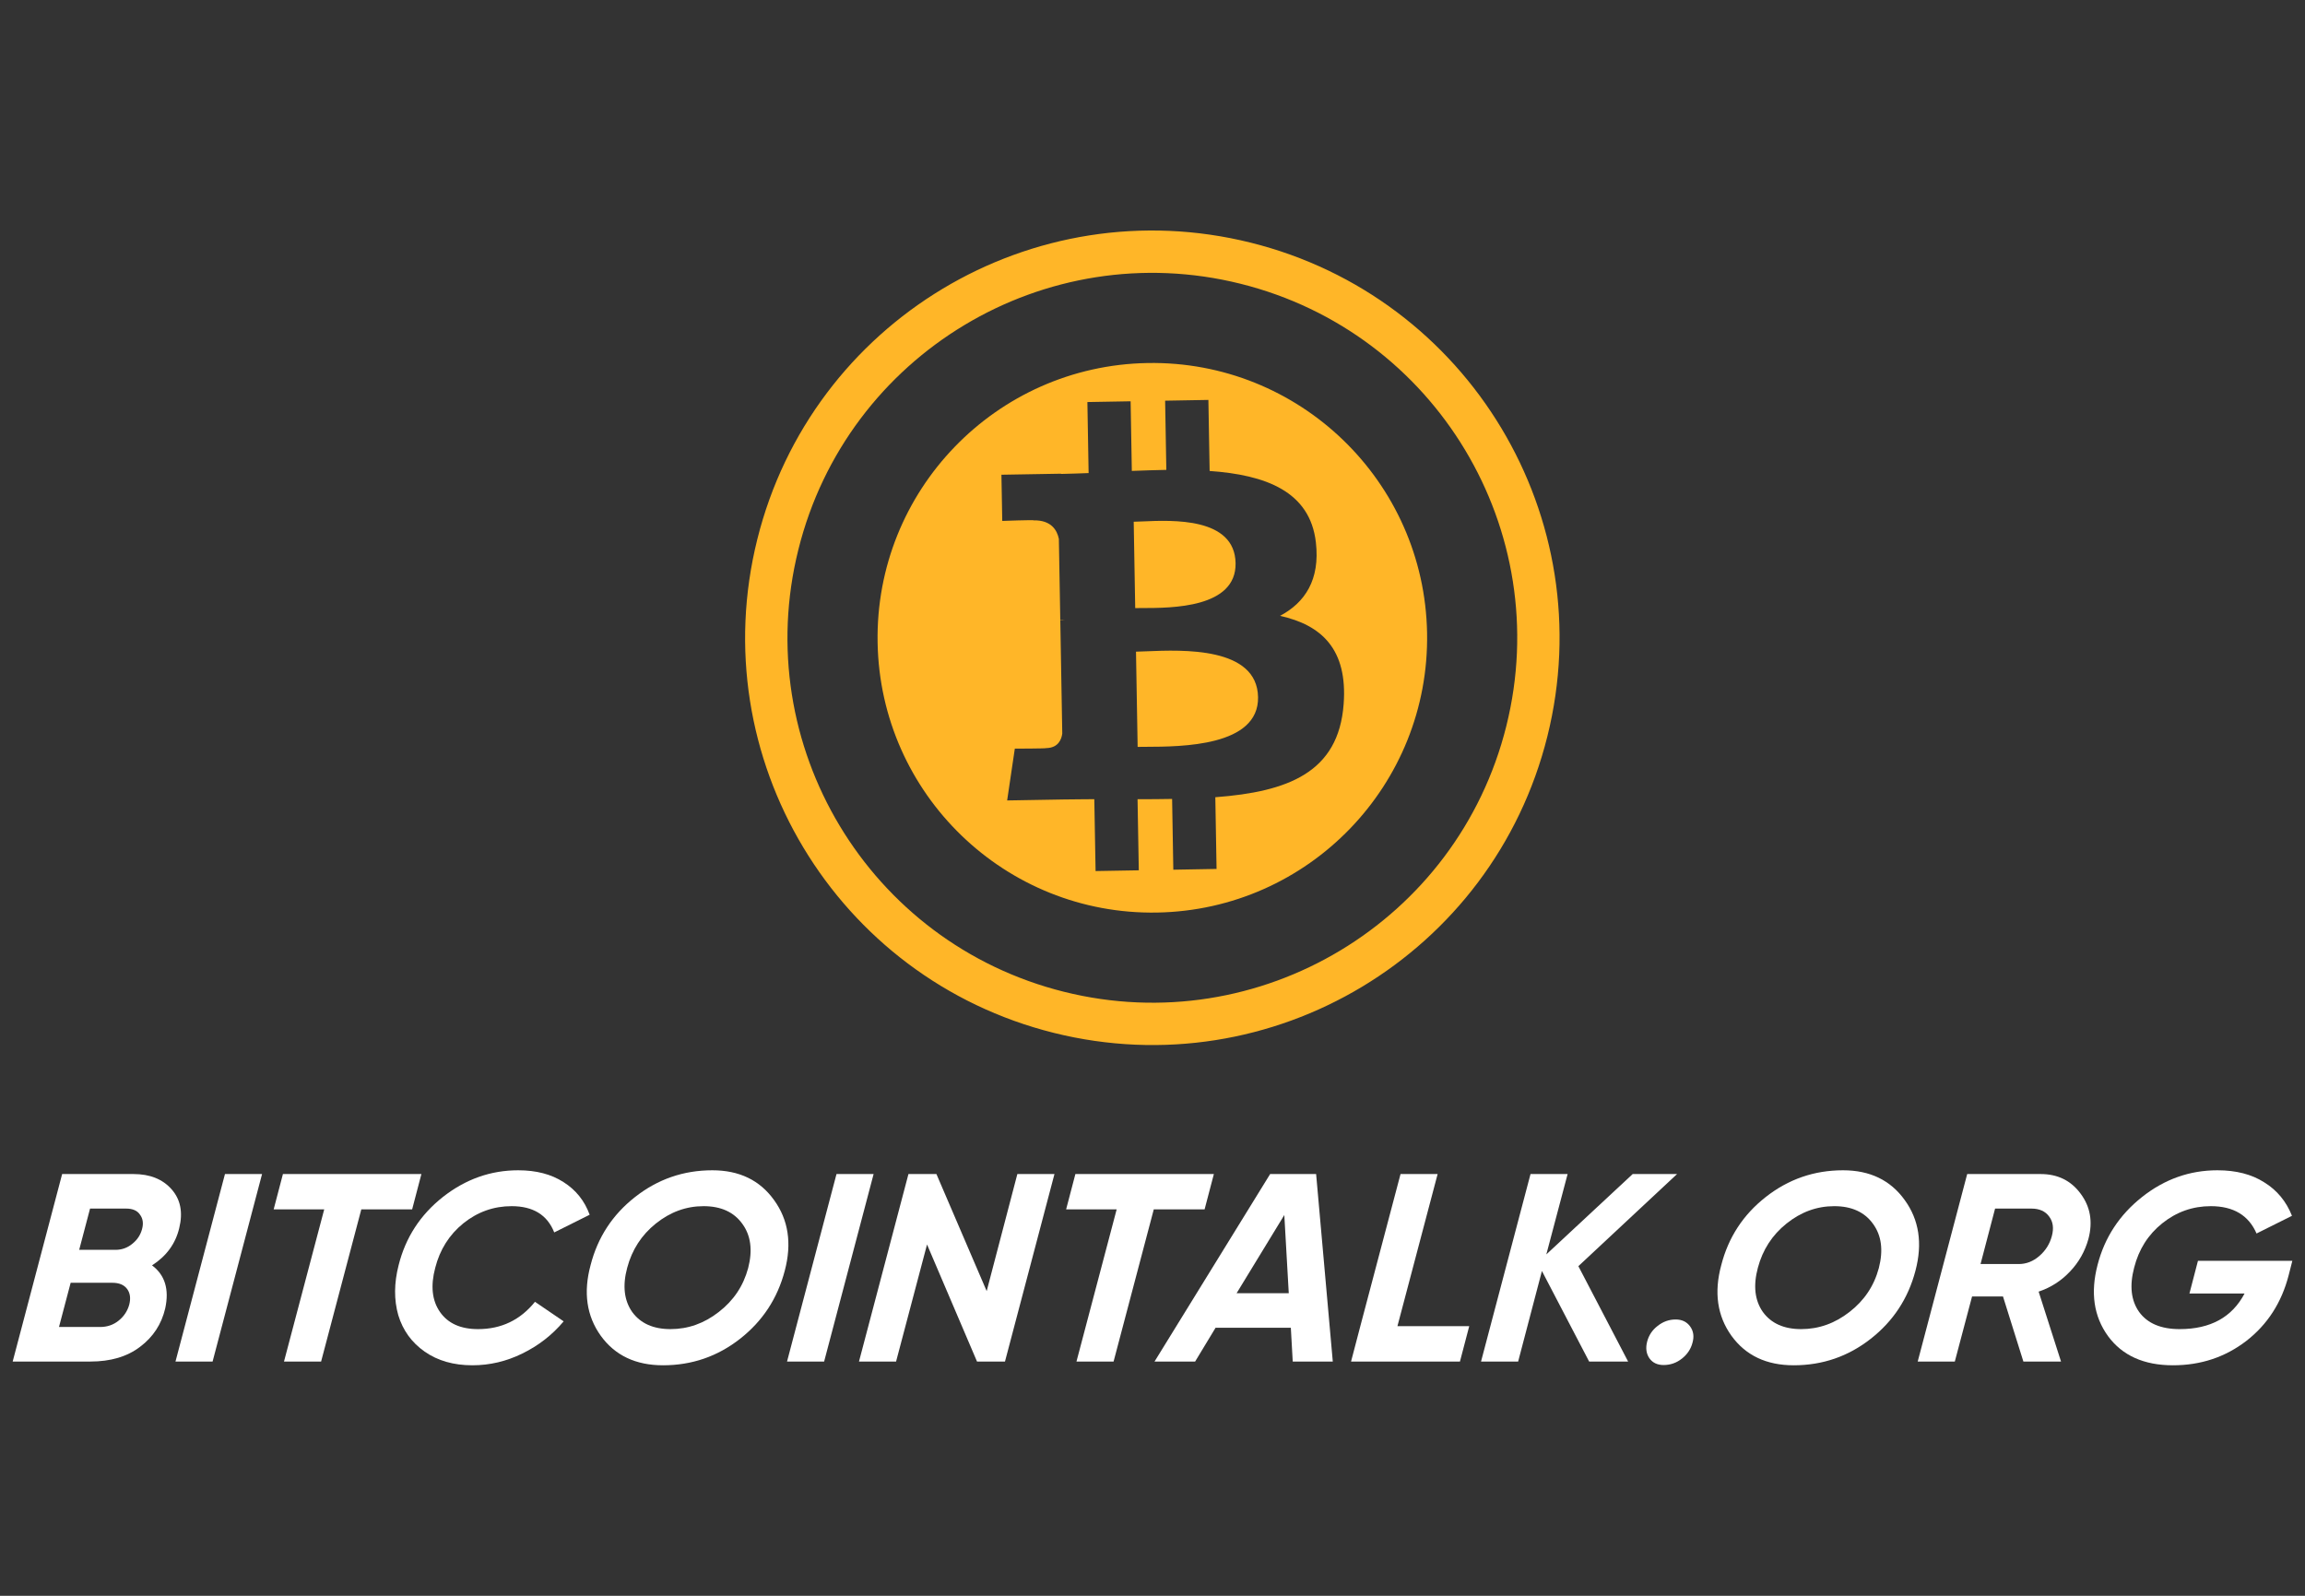 <svg width="130" height="90" viewBox="0 0 130 90" fill="none" xmlns="http://www.w3.org/2000/svg">
<rect x="0" y="0" width="130" height="90" fill="#333333" stroke="none"/>
<path d="M129.286 71.108L129.078 71.924C128.68 73.465 127.885 74.699 126.692 75.625C125.499 76.542 124.12 77 122.553 77C120.915 77 119.694 76.451 118.89 75.353C118.087 74.245 117.891 72.906 118.302 71.335C118.699 69.794 119.534 68.52 120.805 67.513C122.076 66.505 123.495 66.002 125.062 66.002C126.113 66.002 126.993 66.229 127.701 66.682C128.421 67.125 128.942 67.754 129.265 68.57L127.267 69.567C126.821 68.54 125.961 68.026 124.687 68.026C123.666 68.026 122.753 68.349 121.949 68.993C121.155 69.628 120.628 70.459 120.366 71.486C120.094 72.513 120.188 73.349 120.647 73.994C121.116 74.638 121.877 74.96 122.928 74.96C124.667 74.96 125.888 74.291 126.592 72.951H123.483L123.963 71.108H129.286Z" fill="white"/>
<path d="M117.786 69.87C117.592 70.575 117.245 71.189 116.745 71.713C116.254 72.236 115.665 72.614 114.977 72.846L116.24 76.789H114.117L112.967 73.118H111.223L110.25 76.789H108.157L110.948 66.214H115.088C116.048 66.214 116.799 66.581 117.342 67.317C117.894 68.052 118.042 68.903 117.786 69.87ZM115.017 70.836C115.367 70.534 115.601 70.162 115.721 69.719C115.841 69.275 115.792 68.908 115.575 68.616C115.359 68.314 115.023 68.162 114.568 68.162H112.521L111.701 71.29H113.855C114.28 71.29 114.667 71.139 115.017 70.836Z" fill="white"/>
<path d="M101.164 77C99.627 77 98.457 76.446 97.654 75.338C96.852 74.22 96.66 72.891 97.078 71.35C97.478 69.789 98.312 68.51 99.582 67.513C100.863 66.505 102.318 66.002 103.946 66.002C105.462 66.002 106.621 66.561 107.423 67.679C108.235 68.797 108.437 70.126 108.03 71.667C107.62 73.228 106.78 74.507 105.51 75.504C104.24 76.501 102.791 77 101.164 77ZM101.585 74.96C102.575 74.96 103.483 74.638 104.308 73.994C105.143 73.349 105.695 72.523 105.965 71.516C106.225 70.509 106.116 69.678 105.637 69.023C105.16 68.359 104.431 68.026 103.45 68.026C102.469 68.026 101.571 68.354 100.756 69.008C99.951 69.653 99.413 70.484 99.142 71.501C98.872 72.508 98.966 73.339 99.425 73.994C99.894 74.638 100.614 74.96 101.585 74.96Z" fill="white"/>
<path d="M93.828 76.985C93.474 76.985 93.207 76.859 93.027 76.607C92.847 76.345 92.804 76.033 92.896 75.671C92.989 75.308 93.187 75.011 93.49 74.779C93.794 74.537 94.133 74.417 94.507 74.417C94.861 74.417 95.133 74.548 95.322 74.809C95.512 75.071 95.555 75.378 95.454 75.731C95.362 76.083 95.165 76.381 94.86 76.622C94.556 76.864 94.212 76.985 93.828 76.985Z" fill="white"/>
<path d="M94.585 66.214L89.019 71.41L91.824 76.789H89.626L86.963 71.682L85.622 76.789H83.529L86.32 66.214H88.412L87.212 70.746L92.082 66.214H94.585Z" fill="white"/>
<path d="M78.814 74.794H82.863L82.34 76.789H76.198L76.721 74.794L78.989 66.214H81.081L78.814 74.794Z" fill="white"/>
<path d="M72.909 76.789L72.802 74.885H68.556L67.404 76.789H65.114L71.635 66.214H74.228L75.168 76.789H72.909ZM69.743 72.936H72.685L72.434 68.525L69.743 72.936Z" fill="white"/>
<path d="M68.461 66.214L67.938 68.208H65.072L62.805 76.789H60.712L62.979 68.208H60.128L60.651 66.214H68.461Z" fill="white"/>
<path d="M48.446 76.789L51.236 66.214H52.813L55.648 72.816L57.378 66.214H59.471L56.68 76.789H55.103L52.284 70.187L50.538 76.789H48.446Z" fill="white"/>
<path d="M47.178 66.214H49.271L46.48 76.789H44.388L47.178 66.214Z" fill="white"/>
<path d="M37.394 77C35.857 77 34.688 76.446 33.885 75.338C33.083 74.22 32.891 72.891 33.309 71.35C33.708 69.789 34.543 68.51 35.813 67.513C37.094 66.505 38.548 66.002 40.176 66.002C41.693 66.002 42.852 66.561 43.654 67.679C44.466 68.797 44.668 70.126 44.26 71.667C43.851 73.228 43.011 74.507 41.741 75.504C40.471 76.501 39.022 77 37.394 77ZM37.815 74.96C38.806 74.96 39.714 74.638 40.538 73.994C41.373 73.349 41.926 72.523 42.196 71.516C42.456 70.509 42.346 69.678 41.868 69.023C41.39 68.359 40.661 68.026 39.681 68.026C38.7 68.026 37.802 68.354 36.986 69.008C36.182 69.653 35.644 70.484 35.373 71.501C35.103 72.508 35.197 73.339 35.655 73.994C36.125 74.638 36.845 74.96 37.815 74.96Z" fill="white"/>
<path d="M26.644 77C25.583 77 24.685 76.743 23.952 76.23C23.218 75.716 22.722 75.031 22.463 74.175C22.216 73.309 22.222 72.367 22.483 71.35C22.872 69.799 23.701 68.52 24.972 67.513C26.253 66.505 27.672 66.002 29.229 66.002C30.24 66.002 31.09 66.224 31.779 66.667C32.479 67.11 32.971 67.724 33.256 68.51L31.258 69.507C30.869 68.52 30.068 68.026 28.855 68.026C27.844 68.026 26.936 68.349 26.132 68.993C25.337 69.638 24.809 70.474 24.547 71.501C24.276 72.518 24.366 73.349 24.815 73.994C25.264 74.638 25.979 74.96 26.959 74.96C28.274 74.96 29.345 74.447 30.172 73.42L31.79 74.522C31.146 75.288 30.371 75.892 29.462 76.335C28.564 76.778 27.625 77 26.644 77Z" fill="white"/>
<path d="M23.767 66.214L23.244 68.208H20.377L18.11 76.789H16.017L18.285 68.208H15.434L15.957 66.214H23.767Z" fill="white"/>
<path d="M12.688 66.214H14.78L11.99 76.789H9.897L12.688 66.214Z" fill="white"/>
<path d="M10.108 69.265C9.9 70.141 9.389 70.841 8.575 71.365C9.305 71.909 9.553 72.72 9.317 73.797C9.108 74.684 8.636 75.404 7.9 75.958C7.174 76.512 6.24 76.789 5.097 76.789H0.715L3.505 66.214H7.524C8.454 66.214 9.172 66.501 9.678 67.075C10.184 67.649 10.327 68.379 10.108 69.265ZM7.111 68.162H5.079L4.466 70.489H6.513C6.867 70.489 7.18 70.378 7.452 70.157C7.734 69.935 7.92 69.658 8.01 69.326C8.099 69.003 8.062 68.731 7.899 68.51C7.748 68.278 7.485 68.162 7.111 68.162ZM7.288 73.586C7.381 73.223 7.341 72.926 7.169 72.695C6.997 72.463 6.719 72.347 6.335 72.347H3.985L3.327 74.84H5.647C6.041 74.84 6.385 74.724 6.678 74.492C6.983 74.251 7.186 73.948 7.288 73.586Z" fill="white"/>
<path fill-rule="evenodd" clip-rule="evenodd" d="M45.028 30.994C42.278 42.019 48.989 53.187 60.01 55.936C71.038 58.685 82.206 51.975 84.955 40.949C87.704 29.922 80.993 18.753 69.967 16.004C58.943 13.255 47.775 19.966 45.028 30.994ZM87.271 41.527C84.203 53.832 71.739 61.32 59.432 58.252C47.131 55.184 39.642 42.721 42.711 30.416C45.778 18.109 58.241 10.62 70.544 13.687C82.85 16.755 90.339 29.221 87.271 41.527Z" fill="#FFB628"/>
<path fill-rule="evenodd" clip-rule="evenodd" d="M65.259 51.467C73.818 51.317 80.635 44.258 80.486 35.701C80.336 27.142 73.277 20.324 64.719 20.474C56.162 20.623 49.346 27.683 49.496 36.241C49.645 44.798 56.704 51.616 65.259 51.467ZM68.222 26.562C71.375 26.783 73.886 27.708 74.215 30.592C74.458 32.702 73.596 33.987 72.194 34.733C74.532 35.252 76.014 36.61 75.78 39.716C75.492 43.572 72.64 44.655 68.543 44.962L68.613 49.007L66.174 49.05L66.106 45.059C65.474 45.07 64.826 45.076 64.157 45.074L64.227 49.084L61.79 49.126L61.718 45.073C61.495 45.075 61.269 45.077 61.041 45.078C60.69 45.08 60.335 45.083 59.977 45.089L56.802 45.144L57.235 42.222C57.235 42.222 59.04 42.219 59.008 42.192C59.699 42.179 59.873 41.68 59.911 41.368L59.8 34.973L60.057 34.968C59.956 34.956 59.867 34.955 59.799 34.956L59.719 30.391C59.618 29.897 59.285 29.33 58.298 29.347C58.327 29.313 56.526 29.379 56.526 29.379L56.48 26.774L59.844 26.716L59.845 26.729C60.35 26.719 60.869 26.701 61.397 26.681L61.328 22.675L63.766 22.632L63.834 26.559C64.485 26.535 65.14 26.511 65.78 26.5L65.712 22.598L68.152 22.555L68.222 26.562ZM64.636 42.119C66.633 42.112 71.002 42.097 70.953 39.317C70.902 36.476 66.71 36.648 64.665 36.732C64.436 36.742 64.235 36.75 64.069 36.753L64.162 42.123C64.297 42.12 64.457 42.12 64.636 42.119ZM64.427 34.293C66.094 34.291 69.729 34.287 69.686 31.762C69.641 29.178 66.147 29.332 64.44 29.407C64.248 29.416 64.079 29.423 63.94 29.425L64.025 34.295C64.14 34.293 64.275 34.293 64.427 34.293Z" fill="#FFB628"/>
</svg>
